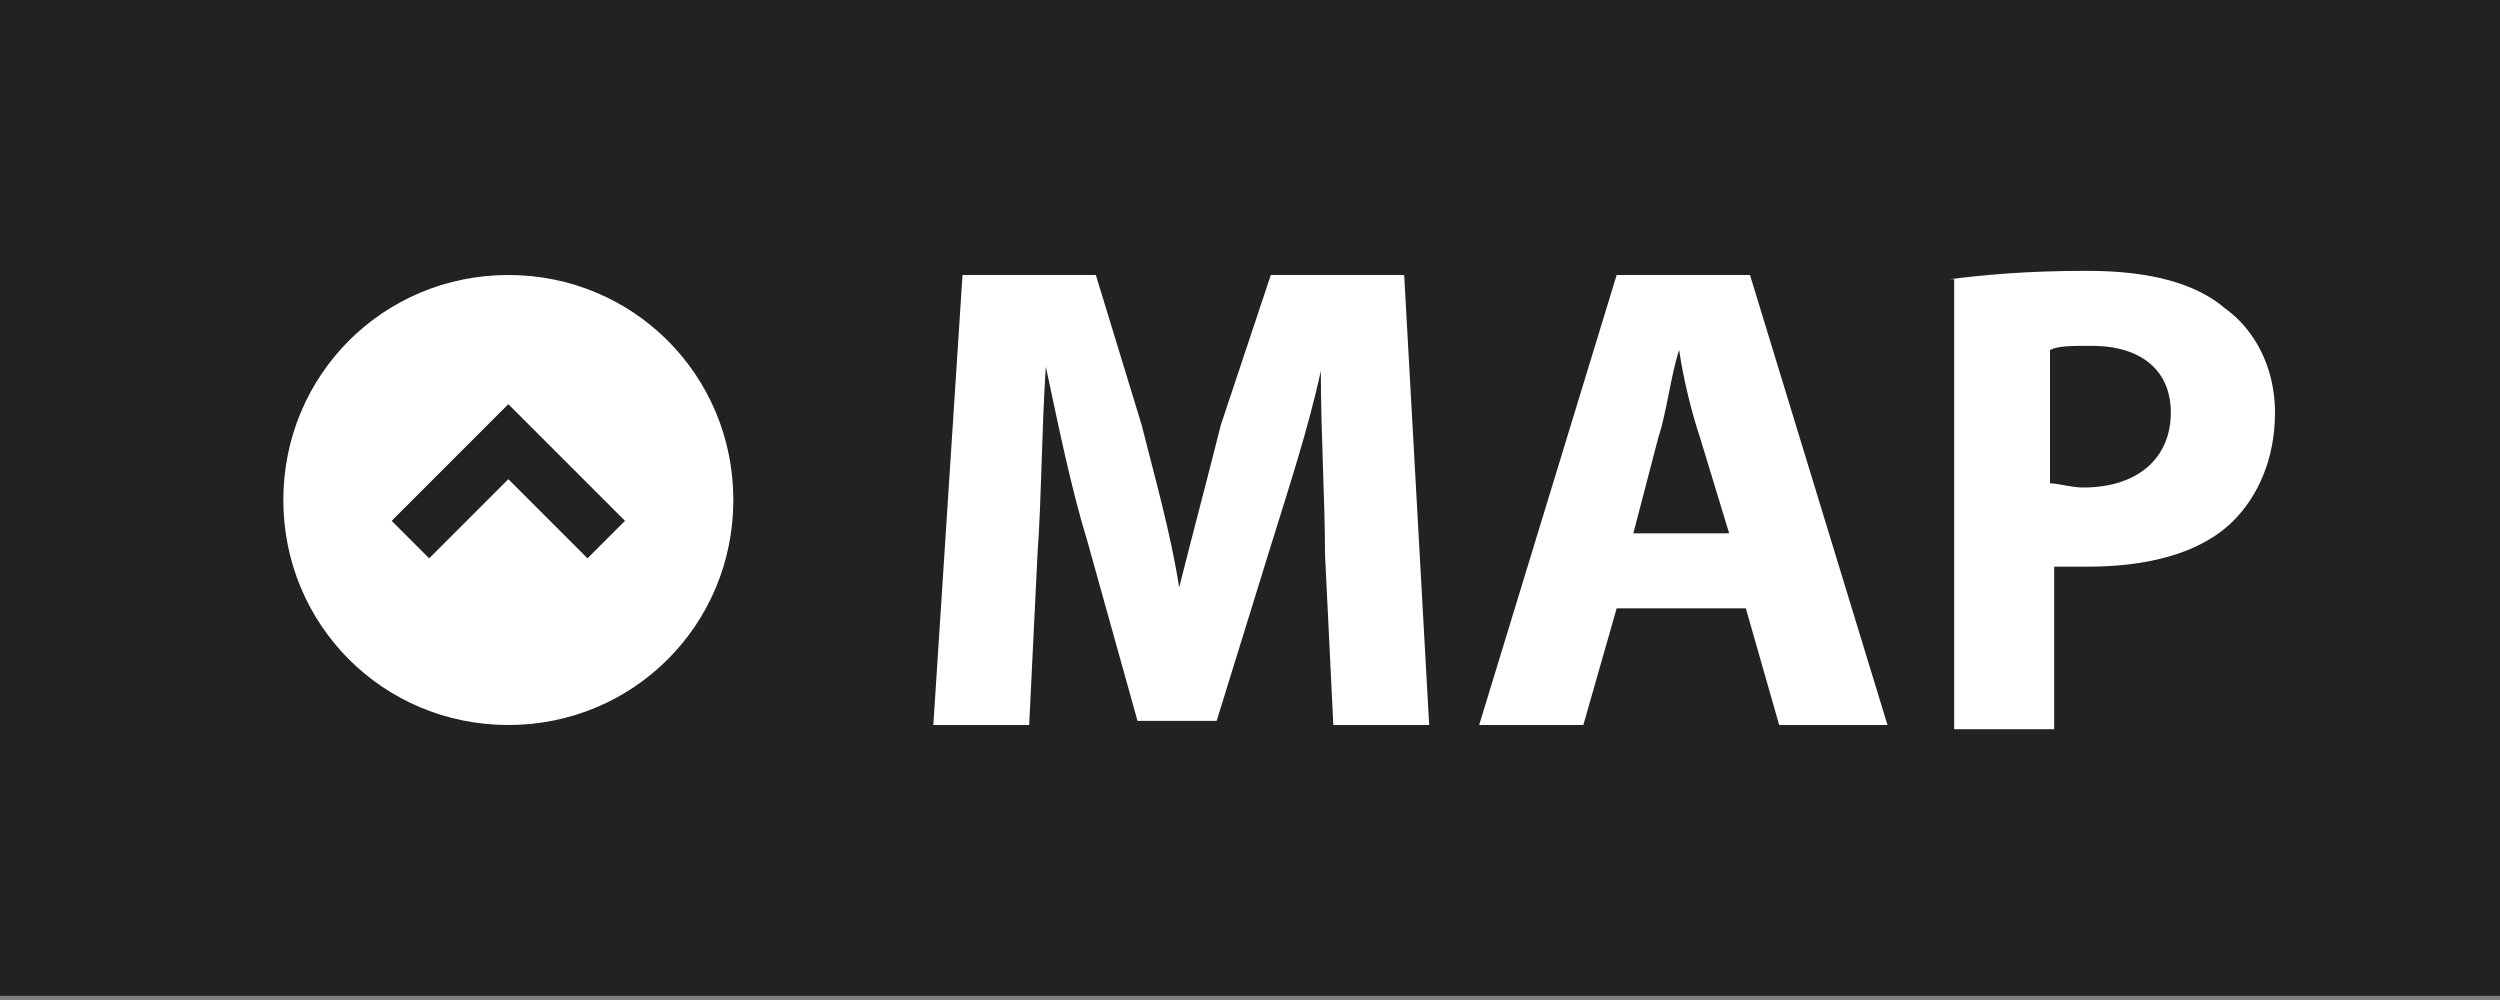 <?xml version="1.0" encoding="utf-8"?>
<!-- Generator: Adobe Illustrator 21.1.0, SVG Export Plug-In . SVG Version: 6.00 Build 0)  -->
<svg version="1.1" baseProfile="tiny" id="レイヤー_1"
	 xmlns="http://www.w3.org/2000/svg" xmlns:xlink="http://www.w3.org/1999/xlink" x="0px" y="0px" viewBox="0 0 60 24"
	 overflow="scroll" xml:space="preserve">
<rect x="0" y="0" width="60" height="24" fill="#808080" stroke="none"/>
<rect y="-0.1" fill="#222222" width="60" height="24"/>
<path fill="#FFFFFF" d="M6.8,12c0,3,2.4,5.4,5.4,5.4s5.4-2.4,5.4-5.4s-2.4-5.4-5.4-5.4S6.8,9,6.8,12z M15,12.5l-0.9,0.9l-1.9-1.9
	l-1.9,1.9l-0.9-0.9l2.8-2.8L15,12.5z"/>
<g>
	<path fill="#FFFFFF" d="M31.8,13.3c0-1.3-0.1-2.9-0.1-4.4h0c-0.3,1.4-0.8,2.9-1.2,4.2l-1.3,4.2h-1.9L26.1,13
		c-0.4-1.3-0.7-2.8-1-4.2h0c-0.1,1.5-0.1,3.1-0.2,4.5l-0.2,4.1h-2.3l0.7-10.8h3.2l1.1,3.6c0.3,1.2,0.7,2.6,0.9,3.9h0
		c0.3-1.2,0.7-2.7,1-3.9l1.2-3.6h3.2l0.6,10.8H32L31.8,13.3z"/>
	<path fill="#FFFFFF" d="M38.8,14.6L38,17.4h-2.5l3.3-10.8H42l3.3,10.8h-2.6l-0.8-2.8H38.8z M41.5,12.8l-0.7-2.3
		c-0.2-0.6-0.4-1.4-0.5-2.1h0c-0.2,0.6-0.3,1.5-0.5,2.1l-0.6,2.3H41.5z"/>
	<path fill="#FFFFFF" d="M46.8,6.7c0.8-0.1,1.8-0.2,3.3-0.2c1.5,0,2.6,0.3,3.3,0.9c0.7,0.5,1.2,1.4,1.2,2.5c0,1.1-0.4,2-1,2.6
		c-0.8,0.8-2.1,1.1-3.5,1.1c-0.3,0-0.6,0-0.8,0v3.9h-2.4V6.7z M49.2,11.6c0.2,0,0.5,0.1,0.8,0.1c1.3,0,2.1-0.7,2.1-1.8
		c0-1-0.7-1.6-1.9-1.6c-0.5,0-0.8,0-1,0.1V11.6z"/>
</g>
</svg>
